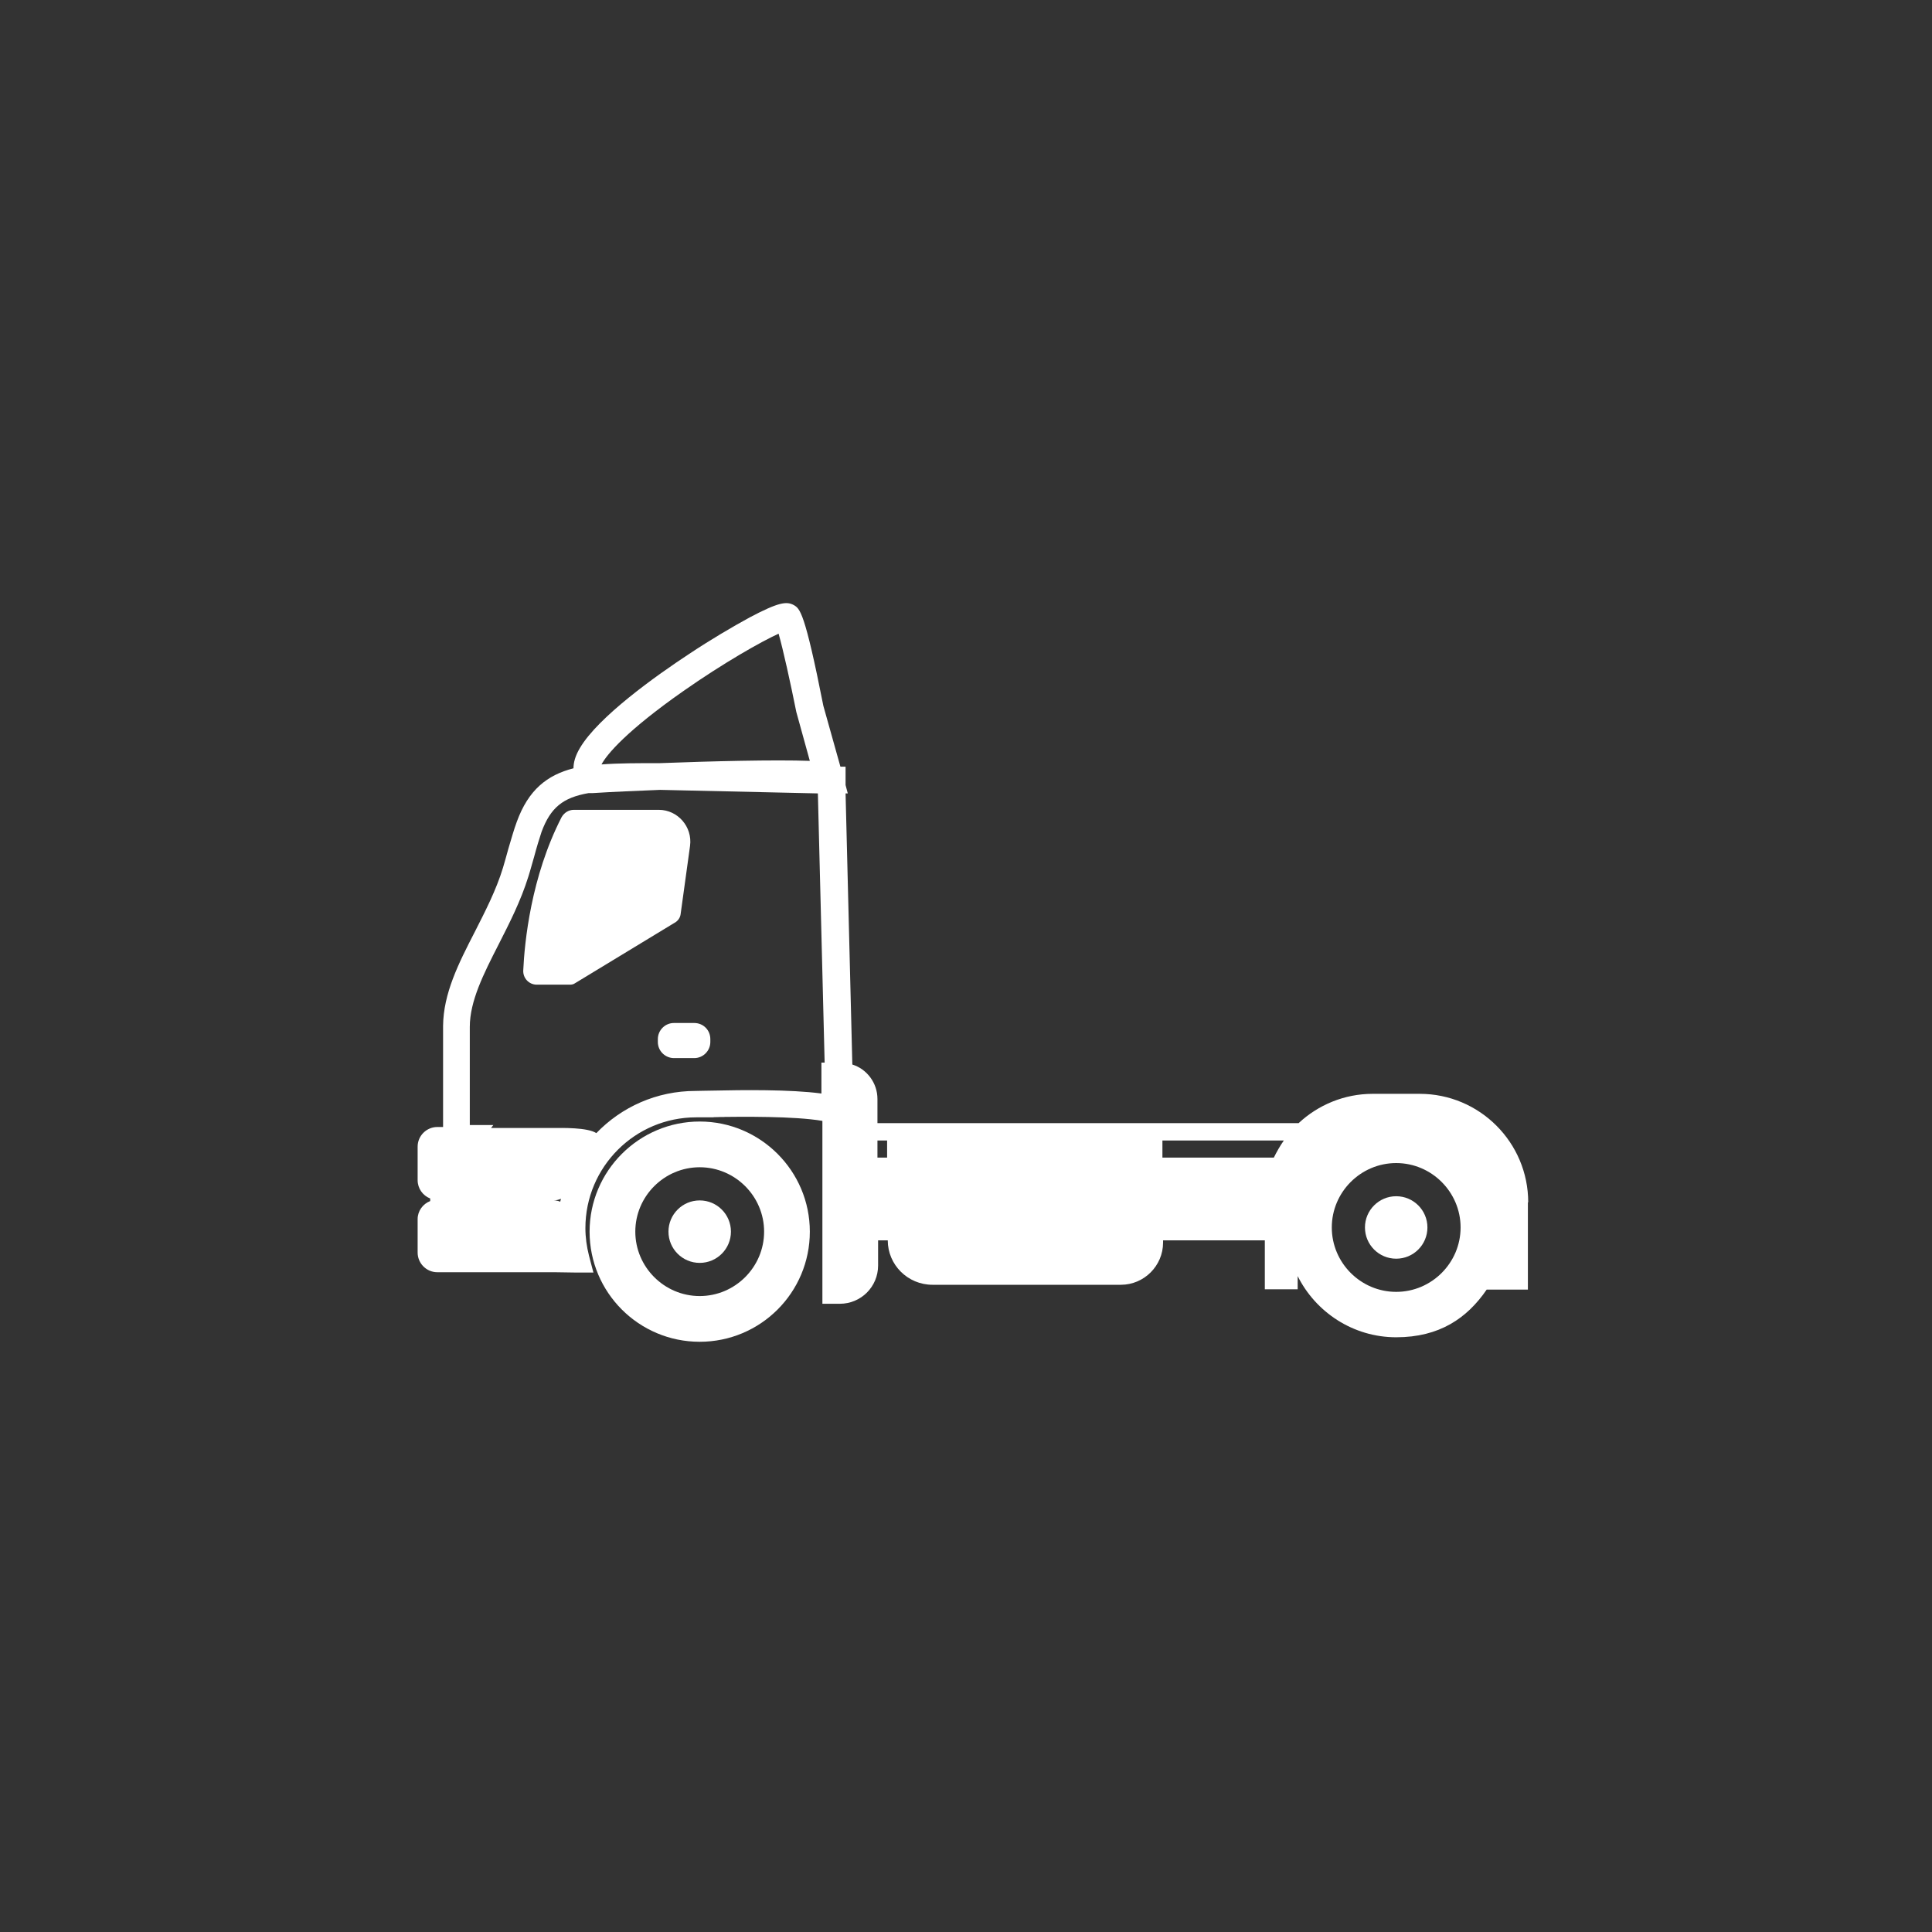 <svg xmlns="http://www.w3.org/2000/svg" id="Calque_1" viewBox="0 0 600 600"><rect x="0" y="0" width="600" height="600" fill="#333333" stroke="none"/><defs><style>      .st0 {        fill: #fff;      }    </style></defs><path class="st0" d="M217.3,348.3c-18.8,0-34.2,15.3-34.2,34.2s15.3,34.2,34.2,34.2,34.2-15.3,34.2-34.2-15.4-34.2-34.2-34.2ZM217.3,402.5c-11,0-20-9-20-20s9-20,20-20,20,9,20,20-9,20-20,20Z"></path><circle class="st0" cx="217.3" cy="382.5" r="9.7"></circle><circle class="st0" cx="433.6" cy="381.2" r="9.7"></circle><path class="st0" d="M211.4,283.7l2.9-21c.8-5.9-3.8-11.2-9.7-11.2h-26.4c-1.6,0-3,.9-3.8,2.3-9.5,18.5-11.5,38.8-11.9,47.6-.1,2.4,1.8,4.4,4.2,4.4h10.3c.5,0,1.1-.1,1.5-.4l30.8-18.7c1.2-.6,2-1.7,2.1-3Z"></path><path class="st0" d="M215.6,317.7h-6.3c-2.8,0-5,2.3-5,5v.9c0,2.8,2.3,5,5,5h6.3c2.8,0,5-2.3,5-5v-.9c0-2.8-2.2-5-5-5Z"></path><path class="st0" d="M474.6,373.4c0-18.6-15.1-33.7-33.7-33.7h-14.6c-8.9,0-17,3.5-23,9.1h-130.8v-7.5c0-5-3.3-9.3-7.8-10.7l-2.1-84.2h.7c0,.1-.7-2.6-.7-2.6v-5.7h-1.6l-5.3-18.9c-5.8-29.4-7.3-30.2-9.2-31.3-2.2-1.2-4.7-.9-13.6,3.8-5.5,3-12.3,7-18.9,11.4-10.2,6.7-28.2,19.5-33.9,29.2-1.5,2.5-2,4.6-2,6.3-8.2,2.1-14,6.7-17.6,16.6-.9,2.4-1.7,5.3-2.6,8.3-.5,1.9-1.1,3.9-1.7,6-2.1,6.9-5.5,13.5-8.7,19.8-5.1,9.9-9.8,19.2-9.9,29.3v31.4h-1.8c-3.3,0-6.1,2.7-6.1,6.1v10.4c0,2.6,1.6,4.8,3.9,5.7v.8c-2.3.9-3.9,3.1-3.9,5.6v10.4c0,3.3,2.7,6.1,6.1,6.1h36.3c2.2,0,4.4.1,6.6.1h5.6c0,.1-1.4-5.3-1.4-5.3-.7-2.8-1.1-5.6-1.1-8.5,0-19,15.4-34.4,34.4-34.4s3.3,0,5.5-.1c9.3-.1,24.8-.3,33.7,1.2v56.8h5.4c6.6,0,11.9-5.3,11.9-11.9v-7.8h3c0,7.6,6.2,13.8,13.9,13.8h58.5c7.2,0,13.1-5.9,13.1-13.1v-.7h31.6v15.2h10.2v-4.1c5.6,11.2,17.2,19,30.6,19s22-5.9,28.1-14.8h12.8v-27.1h.1ZM212.1,214.7c12.7-8.9,24.4-15.5,29.7-17.9,1.4,4.9,3.7,15.3,5.5,24.3l4.2,15.2c-10.9-.4-30.9.1-46.5.7-6.8,0-12.9,0-18.2.4,1.7-3.2,7.9-10.5,25.3-22.7ZM174,373.2c-.7-.3-1.4-.4-2.1-.4h0c.8,0,1.6-.2,2.3-.5,0,.3-.2.6-.2.9ZM221.4,338.7c-2.1,0-4,.1-5.4.1-12.1,0-23,5-30.8,13.1-2.8-1.8-10.6-1.6-13.4-1.6h-19.3l.7-.9h-7.3v-30.5c0-8,4.3-16.5,8.9-25.5,3.4-6.7,6.9-13.5,9.3-21.2.7-2.2,1.2-4.2,1.8-6.2.8-3,1.6-5.6,2.3-7.7,2.8-7.5,6.6-10.6,14.6-12h1.3c6.3-.4,13.5-.7,20.9-1l49,1.1,2.1,83.6h-1v9.6c-9.7-1.3-24.6-1.1-33.7-.9ZM272.5,354.2h3v5.3h-3v-5.3ZM361,354.2h37.7c-1.2,1.7-2.2,3.5-3.1,5.3h-34.6v-5.3ZM433.6,401.2c-11,0-20-9-20-20s9-20,20-20,20,9,20,20-9,20-20,20Z"></path></svg>